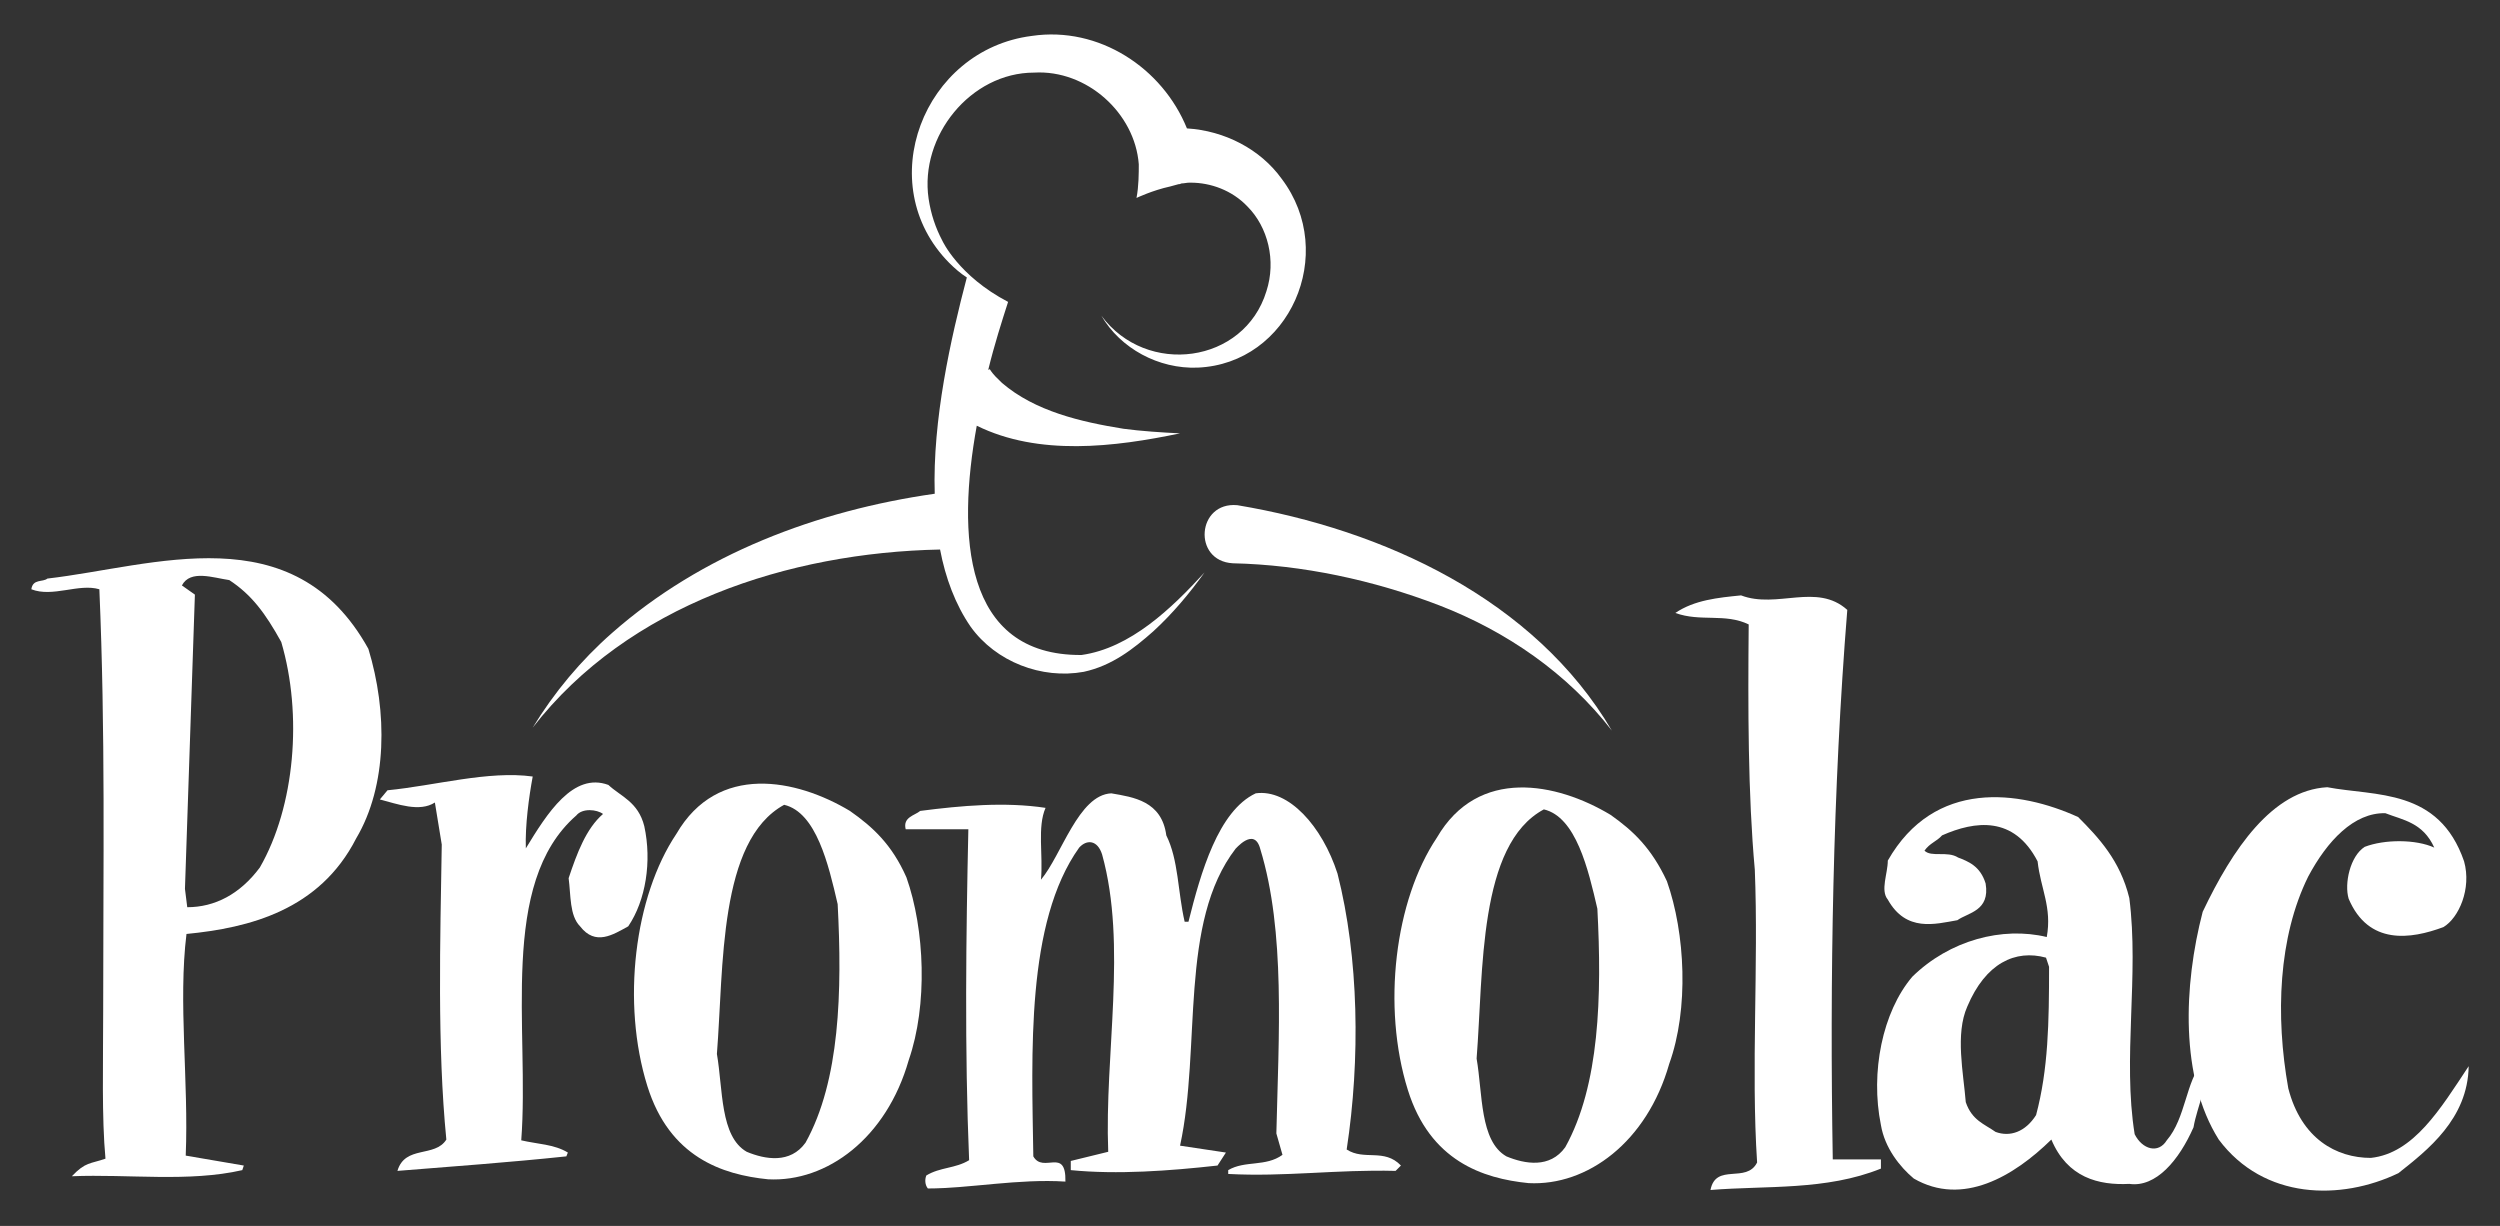 <svg xmlns="http://www.w3.org/2000/svg" xmlns:xlink="http://www.w3.org/1999/xlink" x="0px" y="0px" viewBox="0 0 327.1 160.4" style="enable-background:new 0 0 327.1 160.4;" xml:space="preserve"><rect x="0" y="0" width="327.1" height="160.4" fill="#333333" stroke="none"/><style type="text/css">	.st0{fill:#E1C09D;}	.st1{fill:#EEEEEE;}	.st2{fill:none;stroke:#E42313;stroke-miterlimit:10;}	.st3{fill:#E42313;stroke:#E42313;stroke-miterlimit:10;}	.st4{fill:none;stroke:#FFFFFF;stroke-miterlimit:10;}	.st5{fill:#E42313;}	.st6{fill-rule:evenodd;clip-rule:evenodd;fill:#E42313;}	.st7{fill:#D9B084;}	.st8{fill:#2B2B2B;}	.st9{fill:#343533;}	.st10{fill:none;stroke:#D9B084;stroke-miterlimit:10;}	.st11{fill:#EF3F87;}	.st12{fill:#FFFFFF;}	.st13{fill:#C4CCCE;fill-opacity:0.4;}	.st14{fill:#D4F2FC;}	.st15{fill:#16262D;fill-opacity:1.000000e-02;}	.st16{fill:none;}</style><g id="Capa_6"></g><g id="Capa_1"></g><g id="Capa_2">	<g>		<g>			<g>				<g>					<g>						<path class="st12" d="M6.2,75.7c-0.6,0.5-1.9,0-2.1,1.4c2.8,1.1,6.2-0.8,8.9,0c0.8,18.7,0.5,35.9,0.5,55.2        c0,6.9-0.2,13.9,0.3,19.3c-2,0.7-2.6,0.4-4.4,2.3c7.4-0.3,15.3,0.8,22.3-0.8l0.2-0.6l-7.6-1.3c0.4-9.7-1-20.1,0.1-29        c8.2-0.8,17.4-3.1,22.2-12.5c4.1-6.9,4.1-16.6,1.6-24.8C38.4,67.2,20.1,74.1,6.2,75.7z M36.8,84c2.8,9.5,1.8,21.5-2.8,29.5        c-2.6,3.5-5.9,5.2-9.5,5.2l-0.3-2.4l1.3-38.5l-1.7-1.2c1.1-2.1,4.1-1,6.2-0.7C32.9,77.8,34.7,80.2,36.8,84z"></path>					</g>				</g>				<g>					<g>						<path class="st12" d="M50.7,103.4l-1,1.2c2.3,0.6,5.2,1.7,7.2,0.4l0.9,5.5c-0.2,12.5-0.6,26.4,0.6,38.6        c-1.5,2.4-5.4,0.7-6.4,4.1c7.4-0.6,14.5-1.1,22.1-1.9l0.2-0.5c-1.8-1.1-4-1.1-6.1-1.6c1.1-14.5-3-33.6,7.2-42.5        c0.8-1,2.7-0.8,3.5-0.2c-2.2,1.9-3.4,5.1-4.5,8.4c0.3,2.2,0.1,4.9,1.5,6.3c2,2.6,4.3,1.1,6.3,0c2.3-3.4,3.1-8.5,2.1-13.1        c-0.8-3.2-3.1-3.9-4.7-5.4c-4.6-1.7-8,3.7-10.8,8.3c-0.1-3,0.4-6.7,0.9-9.4C63.9,100.8,56.9,102.8,50.7,103.4z"></path>					</g>				</g>				<g>					<g>						<path class="st12" d="M111.2,106.1c-7-4.2-17.3-6.3-22.7,3c-5.5,8.2-7.2,22.1-3.8,33c2.9,9.3,9.8,11.6,15.8,12.2        c7.7,0.4,15.5-5.4,18.4-15.6c2.5-7.2,2.1-17.1-0.3-23.9C116.7,110.5,114.2,108.2,111.2,106.1z M109.6,118.3        c0.6,11.4,0.3,23.1-4.2,31.2c-2,2.8-5.3,2.2-7.7,1.2c-3.5-2-3.1-8.2-3.9-12.8c0.9-11.4,0.2-27.9,8.8-32.6        C106.8,106.3,108.4,113.1,109.6,118.3z"></path>					</g>				</g>				<g>					<g>						<path class="st12" d="M145.4,103.8c-4.3,0.2-6.5,8.1-9.2,11.3c0.3-3.2-0.5-6.9,0.6-9.4c-5.3-0.8-11-0.3-16.4,0.4        c-0.7,0.6-2.3,0.8-1.9,2.4l8.2,0c-0.3,13.7-0.5,28.9,0.1,43.3c-1.8,1.1-3.8,0.9-5.6,2c-0.2,0.5-0.2,1.2,0.2,1.7        c5.4,0,11.9-1.3,18-0.9c0.1-4.6-2.9-1-4.2-3.3c-0.2-13.4-1-30.6,6-40.4c1-1.1,2.4-1,3,0.9c3.3,11.9,0.3,26.1,0.8,38.9        l-4.9,1.2l0,1.2c6.1,0.6,12.9,0.1,19.2-0.6l1.1-1.7l-6-0.9c2.8-12.9-0.2-29.2,7.3-38.9c-0.2,0.3,2.4-3,3.2,0.1        c3.3,10.8,2.4,24.4,2.1,37.2l0.8,2.8c-2.2,1.6-4.9,0.7-7.1,2v0.5c7.4,0.4,14.2-0.6,21.9-0.4l0.7-0.7c-2.2-2.3-4.8-0.6-7.1-2.1        c1.8-11.8,1.6-25.1-1.2-36.1c-2-6.2-6.4-11.1-10.7-10.5c-4.9,2.3-7.2,10.4-8.8,16.8l-0.5,0c-0.9-3.9-0.8-8.1-2.4-11.3        C152,104.8,148.3,104.3,145.4,103.8z"></path>					</g>				</g>				<g>					<g>						<path class="st12" d="M210.7,106.6c-7-4.2-17.3-6.3-22.7,3c-5.5,8.2-7.2,22.1-3.8,33c2.9,9.3,9.8,11.6,15.8,12.2        c7.7,0.4,15.5-5.4,18.4-15.6c2.6-7.2,2.1-17.1-0.3-23.9C216.1,111,213.7,108.7,210.7,106.6z M209,118.9        c0.6,11.4,0.3,23.1-4.2,31.2c-2,2.8-5.3,2.2-7.7,1.2c-3.5-2-3.1-8.2-3.9-12.8c0.9-11.4,0.2-28,8.8-32.6        C206.2,106.9,207.8,113.7,209,118.9z"></path>					</g>				</g>				<g>					<g>						<path class="st12" d="M227.8,77.9c-3,0.3-6.1,0.6-8.6,2.3c3.3,1.2,6.5,0,9.6,1.5c-0.1,10.9-0.1,22.2,0.8,32.1        c0.5,12.6-0.5,26,0.3,38.3c-1.4,2.8-5.4,0-6.1,3.6c7.3-0.6,15.1,0.1,22.3-2.8l0-1.2c-1.9,0-4.5,0-6.3,0        c-0.4-23.5,0-48.4,1.9-71.9C237.7,76.2,232.5,79.7,227.8,77.9z"></path>					</g>				</g>				<g>					<g>						<path class="st12" d="M271.9,106.9c-7.7-3.5-18.8-5-24.9,5.7c0,1.7-1,3.9,0,5.1c2.4,4.3,6.2,3.2,9.1,2.7        c1.4-1,4.3-1.2,3.7-4.8c-0.7-2.3-2.3-2.9-3.6-3.4c-1.4-0.9-3.5,0-4.4-0.9c0.7-1,1.6-1.2,2.3-2c4.3-1.9,9.4-2.6,12.5,3.4        c0.4,3.6,1.9,6,1.2,9.9c-5.8-1.4-12.7,0.4-17.6,5.2c-3.9,4.6-5.5,12.5-4.1,19.4c0.5,3,2.5,5.5,4.3,7c6.4,3.7,13.1-0.3,18-5.1        c2.1,5,6.2,6,10.2,5.8c3.5,0.5,6.5-3.1,8.4-7.4c0.5-2.9,2.1-5.6,1.2-8.5c-2.2,2.4-2.2,7.3-4.7,10.2c-1.1,1.8-3.2,1.2-4.2-0.8        c-1.6-9.9,0.6-20.8-0.7-30.9C277.4,112.6,274.6,109.6,271.9,106.9z M268.1,126.5c0,7.3-0.1,13.4-1.7,19.4        c-1.4,2.2-3.4,2.9-5.3,2.2c-1.4-1-3.1-1.5-3.9-3.9c-0.3-3.8-1.4-8.9,0.2-12.5c2.4-5.7,6.3-7.5,10.3-6.4L268.1,126.5z"></path>					</g>				</g>				<g>					<g>						<path class="st12" d="M304.5,103c-7.2,0.4-12.4,8.1-16.3,16.3c-2.5,9.6-3,21.7,2.1,29.8c5.9,7.9,16,8,23.5,4.4        c3.8-3,9.1-7.1,9.2-14c-3.7,5.6-7.2,11.4-12.8,12c-4.5,0-9.1-2.5-10.8-9.1c-1.7-9.5-1.3-19.8,2.6-27.7c2.5-4.7,6-8.4,10.1-8.3        c2.3,0.9,4.9,1.2,6.4,4.5c-2.4-1.1-6.5-1.1-9.1-0.1c-1.9,1.2-2.7,4.8-2.1,6.8c2.6,6.1,8.1,5.3,12.4,3.7c2-1.2,3.7-5,2.7-8.6        C319.1,103.1,310.8,104.2,304.5,103z"></path>					</g>				</g>			</g>			<g>				<g>					<path class="st12" d="M161.9,66.1c19.1,3.2,38.9,12.3,49,29.5c-5.8-7.5-13.8-13-22.6-16.4c-8.6-3.3-17.9-5.3-27-5.5       C156,73.4,156.6,65.6,161.9,66.1L161.9,66.1z"></path>				</g>				<g>					<path class="st12" d="M144.1,41.3c2.5,4.3,7.5,7,12.6,6.8c12-0.5,18.4-14.9,11-24.7c-2.8-3.9-7.5-6.3-12.4-6.6       C152.1,8.9,143.8,3.4,135,4.7c-14.2,1.8-21,19.4-10.8,29.7c0.7,0.7,1.5,1.4,2.3,1.9c-2.1,8-4.5,18.6-4.2,28.3       c-15.4,2.2-30.5,7.9-42.2,18.2c-4.1,3.6-7.6,7.8-10.4,12.4c12.5-16.1,33.5-22.9,53.3-23.3c0.7,3.7,2,7.2,4,10.1       c3.3,4.6,9.3,6.9,14.8,5.9c3.7-0.8,6.5-3,9.1-5.3c2.5-2.3,4.7-4.9,6.7-7.7c-4.3,4.7-9.7,9.9-16.1,10.8       c-15.5,0.1-16.3-15.7-13.7-30c8.1,4,18,2.8,26.6,1c-2.2-0.1-5.2-0.3-7.4-0.6c-5.6-0.9-11.6-2.3-15.9-6c-0.6-0.6-1.1-1-1.6-1.8       l-0.2,0.1c0.8-3.3,1.8-6.4,2.6-8.9c-6.5-3.4-8.6-8-8.6-8l0,0c-0.9-1.7-1.5-3.5-1.8-5.5c-1.2-8.2,5.5-16.5,13.8-16.5       c6.9-0.4,13.2,5.3,13.7,12c0,1.1,0,2.9-0.3,4.4c0,0,2.1-1,4.4-1.5l0,0c0.4-0.1,0.7-0.2,1.1-0.3c0.1,0,0.2,0,0.4-0.1       c0.3,0,0.7-0.1,1-0.1c0.1,0,0.1,0,0.2,0c2.6,0,5.4,1,7.4,3.1c2.7,2.7,3.8,7.1,2.5,11.1C162.8,47.6,150,49.3,144.1,41.3z"></path>				</g>			</g>		</g>	</g></g><g id="Capa_5"></g></svg>